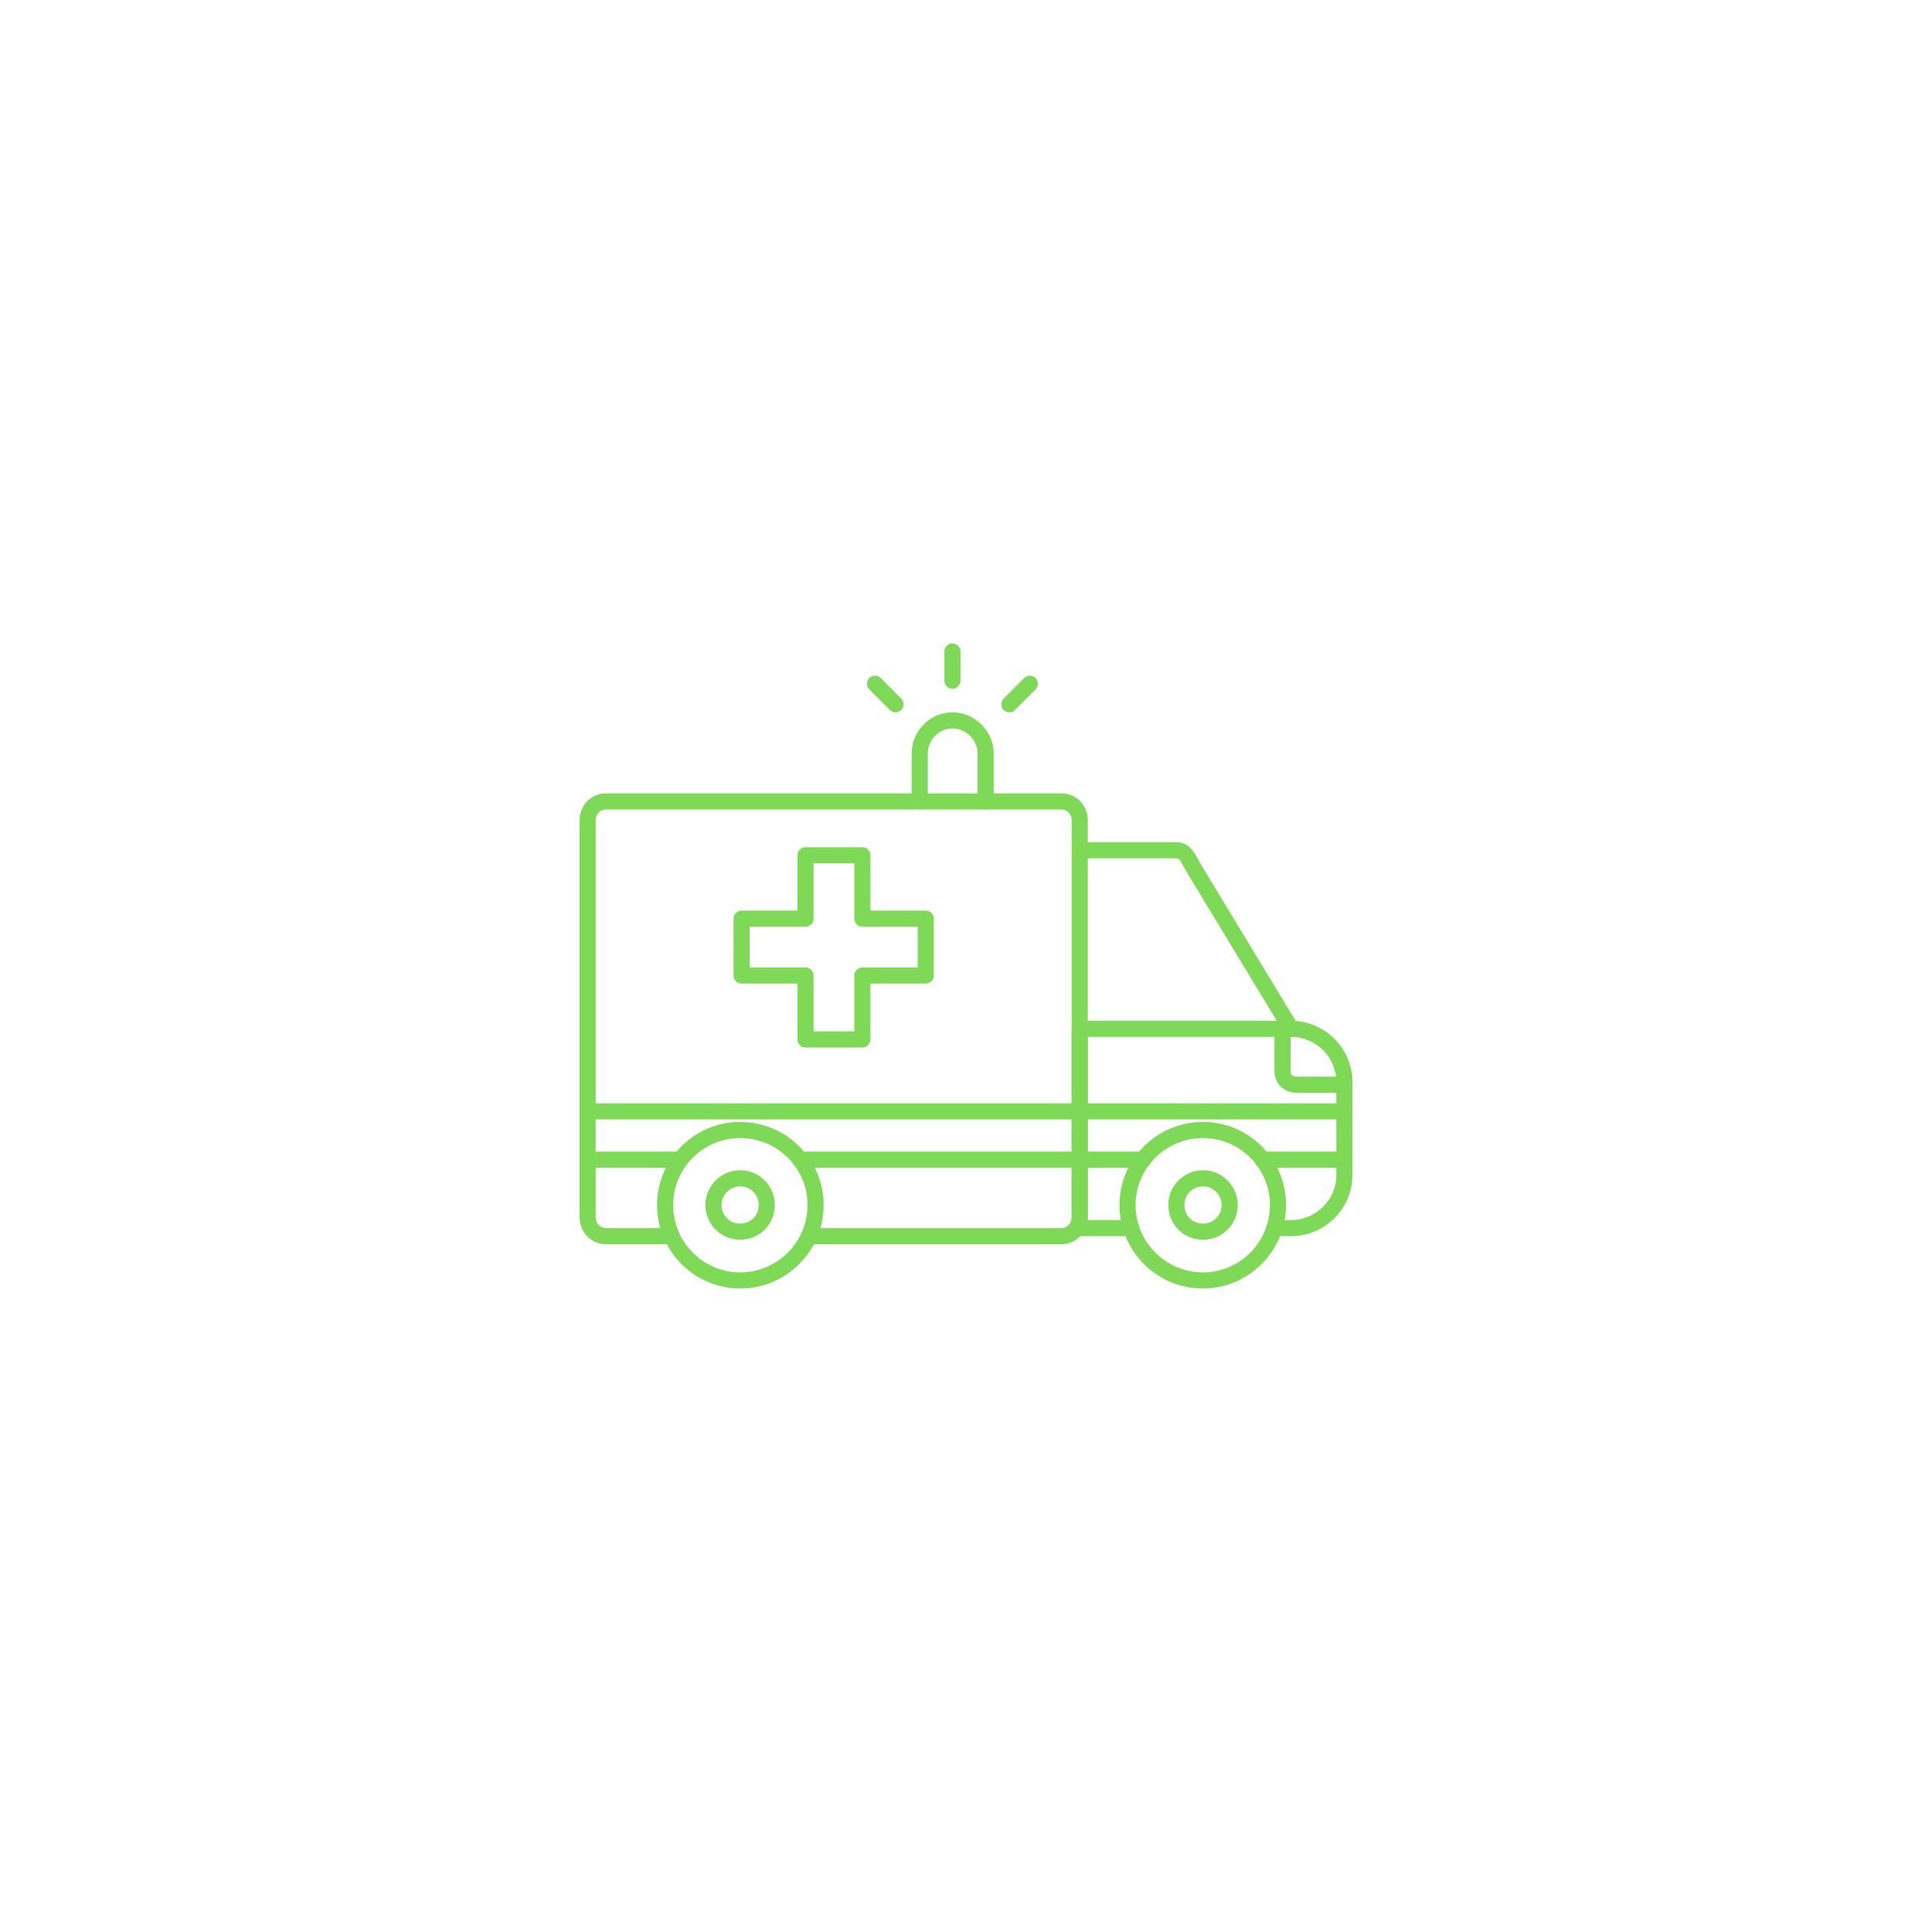 <svg xmlns="http://www.w3.org/2000/svg" xmlns:xlink="http://www.w3.org/1999/xlink" width="1024" viewBox="0 0 768 768" height="1024" preserveAspectRatio="xMidYMid meet"><defs><clipPath id="57794b8c2e"><path d="M 424.586 405.793 L 537.629 405.793 L 537.629 491.637 L 424.586 491.637 Z M 424.586 405.793 " clip-rule="nonzero"></path></clipPath><clipPath id="3a432754bb"><path d="M 506.258 405.793 L 537.629 405.793 L 537.629 434.965 L 506.258 434.965 Z M 506.258 405.793 " clip-rule="nonzero"></path></clipPath><clipPath id="f66345c111"><path d="M 426 438.297 L 537.629 438.297 L 537.629 464.965 L 426 464.965 Z M 426 438.297 " clip-rule="nonzero"></path></clipPath><clipPath id="778607ed76"><path d="M 230.398 315 L 433 315 L 433 495 L 230.398 495 Z M 230.398 315 " clip-rule="nonzero"></path></clipPath><clipPath id="78e7311aa3"><path d="M 230.398 438 L 433 438 L 433 465 L 230.398 465 Z M 230.398 438 " clip-rule="nonzero"></path></clipPath><clipPath id="1f463325ae"><path d="M 261 445.797 L 327.91 445.797 L 327.91 512.203 L 261 512.203 Z M 261 445.797 " clip-rule="nonzero"></path></clipPath><clipPath id="21c6fe9ff3"><path d="M 445 445.797 L 511.258 445.797 L 511.258 512.203 L 445 512.203 Z M 445 445.797 " clip-rule="nonzero"></path></clipPath><clipPath id="3b73528cb8"><path d="M 375 255.742 L 382 255.742 L 382 274 L 375 274 Z M 375 255.742 " clip-rule="nonzero"></path></clipPath></defs><rect x="-76.8" width="921.6" fill="#ffffff" y="-76.8" height="921.6" fill-opacity="1"></rect><rect x="-76.8" width="921.6" fill="#ffffff" y="-76.8" height="921.6" fill-opacity="1"></rect><g clip-path="url(#57794b8c2e)"><path fill="#7ed957" d="M 513.227 491.402 L 506.625 491.402 C 504.867 491.402 503.426 489.961 503.426 488.199 C 503.426 486.441 504.867 485 506.625 485 L 513.227 485 C 523.148 485 531.23 476.922 531.23 467 L 531.23 430.195 C 531.23 420.273 523.148 412.195 513.227 412.195 L 432.418 412.195 L 432.418 484 C 432.418 484.34 432.398 484.68 432.379 485 L 449.621 485 C 451.383 485 452.82 486.441 452.82 488.199 C 452.82 489.961 451.383 491.402 449.621 491.402 L 427.816 491.402 C 426.52 491.402 425.359 490.621 424.859 489.422 C 424.355 488.219 424.637 486.84 425.559 485.941 C 425.719 485.781 426.016 485.16 426.016 484 L 426.016 408.992 C 426.016 407.234 427.457 405.793 429.219 405.793 L 513.227 405.793 C 526.688 405.793 537.629 416.734 537.629 430.195 L 537.629 467 C 537.629 480.461 526.688 491.402 513.227 491.402 " fill-opacity="1" fill-rule="evenodd"></path></g><g clip-path="url(#3a432754bb)"><path fill="#7ed957" d="M 534.43 434.395 L 515.227 434.395 C 510.484 434.395 506.625 430.637 506.625 425.992 L 506.625 408.992 C 506.625 407.234 508.066 405.793 509.824 405.793 C 511.586 405.793 513.027 407.234 513.027 408.992 L 513.027 425.992 C 513.027 427.074 514.027 427.996 515.227 427.996 L 534.43 427.996 C 536.188 427.996 537.629 429.434 537.629 431.195 C 537.629 432.957 536.188 434.395 534.43 434.395 " fill-opacity="1" fill-rule="evenodd"></path></g><g clip-path="url(#f66345c111)"><path fill="#7ed957" d="M 534.43 464.199 L 501.824 464.199 C 500.062 464.199 498.625 462.758 498.625 460.996 C 498.625 459.238 500.062 457.797 501.824 457.797 L 534.43 457.797 C 536.188 457.797 537.629 459.238 537.629 460.996 C 537.629 462.758 536.188 464.199 534.43 464.199 Z M 454.422 464.199 L 429.219 464.199 C 427.457 464.199 426.016 462.758 426.016 460.996 C 426.016 459.238 427.457 457.797 429.219 457.797 L 454.422 457.797 C 456.18 457.797 457.621 459.238 457.621 460.996 C 457.621 462.758 456.18 464.199 454.422 464.199 Z M 534.43 444.996 L 429.219 444.996 C 427.457 444.996 426.016 443.559 426.016 441.797 C 426.016 440.035 427.457 438.598 429.219 438.598 L 534.43 438.598 C 536.188 438.598 537.629 440.039 537.629 441.797 C 537.629 443.559 536.188 444.996 534.43 444.996 " fill-opacity="1" fill-rule="evenodd"></path></g><path fill="#7ed957" d="M 513.227 412.195 C 512.145 412.195 511.086 411.652 510.484 410.652 L 471.48 346.25 C 471.461 346.227 471.441 346.188 471.422 346.168 C 471.141 345.668 470.883 345.188 470.645 344.707 C 469.102 341.805 468.562 341.188 467.621 341.188 L 429.219 341.188 C 427.457 341.188 426.016 339.75 426.016 337.988 C 426.016 336.227 427.457 334.789 429.219 334.789 L 467.621 334.789 C 472.625 334.789 474.742 338.789 476.301 341.707 C 476.523 342.129 476.762 342.566 476.98 342.988 L 515.969 407.352 C 516.887 408.875 516.406 410.832 514.887 411.754 C 514.367 412.055 513.785 412.195 513.227 412.195 " fill-opacity="1" fill-rule="evenodd"></path><g clip-path="url(#778607ed76)"><path fill="#7ed957" d="M 422.02 494.602 L 321.609 494.602 C 319.848 494.602 318.41 493.16 318.41 491.402 C 318.41 489.641 319.848 488.199 321.609 488.199 L 422.02 488.199 C 424.18 488.199 426.016 486.281 426.016 484 L 426.016 325.984 C 426.016 323.707 424.18 321.785 422.02 321.785 L 240.801 321.785 C 238.641 321.785 236.801 323.707 236.801 325.984 L 236.801 484 C 236.801 486.281 238.641 488.199 240.801 488.199 L 267 488.199 C 268.762 488.199 270.207 489.641 270.207 491.402 C 270.207 493.16 268.762 494.602 267 494.602 L 240.801 494.602 C 235.062 494.602 230.398 489.84 230.398 484 L 230.398 325.984 C 230.398 320.145 235.062 315.383 240.801 315.383 L 422.02 315.383 C 427.758 315.383 432.418 320.145 432.418 325.984 L 432.418 484 C 432.418 489.84 427.758 494.602 422.02 494.602 " fill-opacity="1" fill-rule="evenodd"></path></g><g clip-path="url(#78e7311aa3)"><path fill="#7ed957" d="M 429.219 464.199 L 318.008 464.199 C 316.246 464.199 314.809 462.758 314.809 460.996 C 314.809 459.238 316.246 457.797 318.008 457.797 L 429.219 457.797 C 430.98 457.797 432.418 459.238 432.418 460.996 C 432.418 462.758 430.98 464.199 429.219 464.199 Z M 270.402 464.199 L 233.602 464.199 C 231.84 464.199 230.398 462.758 230.398 460.996 C 230.398 459.238 231.84 457.797 233.602 457.797 L 270.402 457.797 C 272.164 457.797 273.605 459.238 273.605 460.996 C 273.605 462.758 272.164 464.199 270.402 464.199 Z M 429.219 444.996 L 233.602 444.996 C 231.84 444.996 230.398 443.559 230.398 441.797 C 230.398 440.035 231.84 438.598 233.602 438.598 L 429.219 438.598 C 430.98 438.598 432.418 440.039 432.418 441.797 C 432.418 443.559 430.98 444.996 429.219 444.996 " fill-opacity="1" fill-rule="evenodd"></path></g><g clip-path="url(#1f463325ae)"><path fill="#7ed957" d="M 294.203 512.203 C 276.004 512.203 261.203 497.301 261.203 479 C 261.203 460.797 276.004 445.996 294.203 445.996 C 312.508 445.996 327.406 460.797 327.406 479 C 327.406 487.883 323.969 496.223 317.688 502.48 C 311.426 508.762 303.086 512.203 294.203 512.203 Z M 294.203 452.398 C 279.547 452.398 267.605 464.336 267.605 479 C 267.605 493.785 279.547 505.805 294.203 505.805 C 308.988 505.805 321.008 493.781 321.008 479 C 321.008 464.336 308.988 452.398 294.203 452.398 " fill-opacity="1" fill-rule="evenodd"></path></g><path fill="#7ed957" d="M 294.203 492.801 C 290.527 492.801 287.086 491.383 284.484 488.82 C 281.867 486.223 280.406 482.742 280.406 479 C 280.406 475.34 281.844 471.879 284.465 469.258 C 287.086 466.641 290.547 465.199 294.203 465.199 C 297.945 465.199 301.445 466.641 304.027 469.277 C 306.586 471.879 308.008 475.316 308.008 479 C 308.008 486.742 301.945 492.801 294.203 492.801 Z M 294.203 471.602 C 290.184 471.602 286.805 474.98 286.805 479 C 286.805 483.141 290.066 486.398 294.203 486.398 C 298.426 486.398 301.609 483.219 301.609 479 C 301.609 474.859 298.348 471.602 294.203 471.602 " fill-opacity="1" fill-rule="evenodd"></path><g clip-path="url(#21c6fe9ff3)"><path fill="#7ed957" d="M 478.223 512.203 C 469.34 512.203 461 508.762 454.742 502.48 C 448.48 496.203 445.02 487.883 445.02 479 C 445.02 460.797 459.922 445.996 478.223 445.996 C 496.426 445.996 511.227 460.797 511.227 479 C 511.227 497.301 496.426 512.203 478.223 512.203 Z M 478.223 452.398 C 463.441 452.398 451.422 464.336 451.422 479 C 451.422 493.785 463.441 505.805 478.223 505.805 C 492.887 505.805 504.824 493.781 504.824 479 C 504.824 464.336 492.883 452.398 478.223 452.398 " fill-opacity="1" fill-rule="evenodd"></path></g><path fill="#7ed957" d="M 478.223 492.801 C 470.48 492.801 464.422 486.742 464.422 479 C 464.422 475.316 465.844 471.879 468.402 469.277 C 471 466.66 474.48 465.199 478.223 465.199 C 481.887 465.199 485.344 466.641 487.965 469.258 C 490.582 471.879 492.027 475.34 492.027 479 C 492.027 482.742 490.582 486.242 487.945 488.82 C 485.344 491.383 481.902 492.801 478.223 492.801 Z M 478.223 471.602 C 474.082 471.602 470.824 474.859 470.824 479 C 470.824 483.219 474.004 486.398 478.223 486.398 C 482.363 486.398 485.621 483.141 485.621 479 C 485.621 474.98 482.242 471.602 478.223 471.602 " fill-opacity="1" fill-rule="evenodd"></path><path fill="#7ed957" d="M 342.809 416.395 L 320.211 416.395 C 318.449 416.395 317.008 414.953 317.008 413.191 L 317.008 390.992 L 294.809 390.992 C 293.047 390.992 291.605 389.551 291.605 387.789 L 291.605 365.191 C 291.605 363.43 293.047 361.992 294.809 361.992 L 317.008 361.992 L 317.008 339.988 C 317.008 338.23 318.449 336.785 320.211 336.785 L 342.809 336.785 C 344.57 336.785 346.008 338.23 346.008 339.988 L 346.008 361.992 L 368.016 361.992 C 369.773 361.992 371.215 363.43 371.215 365.191 L 371.215 387.789 C 371.215 389.551 369.773 390.992 368.016 390.992 L 346.008 390.992 L 346.008 413.191 C 346.008 414.953 344.57 416.395 342.809 416.395 Z M 323.41 409.992 L 339.609 409.992 L 339.609 387.789 C 339.609 386.031 341.051 384.59 342.809 384.59 L 364.812 384.59 L 364.812 368.391 L 342.809 368.391 C 341.051 368.391 339.609 366.949 339.609 365.191 L 339.609 343.188 L 323.41 343.188 L 323.41 365.191 C 323.41 366.949 321.969 368.391 320.211 368.391 L 298.008 368.391 L 298.008 384.59 L 320.211 384.59 C 321.969 384.59 323.41 386.031 323.41 387.789 L 323.41 409.992 " fill-opacity="1" fill-rule="evenodd"></path><path fill="#7ed957" d="M 391.816 321.785 C 390.055 321.785 388.613 320.348 388.613 318.586 L 388.613 299.582 C 388.613 294.16 384.035 289.582 378.613 289.582 C 373.211 289.582 368.812 294.062 368.812 299.582 L 368.812 318.586 C 368.812 320.348 367.371 321.785 365.609 321.785 C 363.852 321.785 362.41 320.348 362.41 318.586 L 362.41 299.582 C 362.41 290.543 369.676 283.18 378.613 283.18 C 382.953 283.18 387.055 284.902 390.176 288.023 C 393.293 291.145 395.016 295.242 395.016 299.582 L 395.016 318.586 C 395.016 320.348 393.574 321.785 391.816 321.785 " fill-opacity="1" fill-rule="evenodd"></path><g clip-path="url(#3b73528cb8)"><path fill="#7ed957" d="M 378.613 273.781 C 376.852 273.781 375.414 272.34 375.414 270.582 L 375.414 258.98 C 375.414 257.219 376.852 255.781 378.613 255.781 C 380.375 255.781 381.812 257.219 381.812 258.98 L 381.812 270.582 C 381.812 272.34 380.375 273.781 378.613 273.781 " fill-opacity="1" fill-rule="evenodd"></path></g><path fill="#7ed957" d="M 401.215 283.18 C 400.395 283.18 399.574 282.863 398.953 282.242 C 397.719 281.004 397.719 278.961 398.953 277.723 L 407.156 269.52 C 408.395 268.281 410.438 268.281 411.676 269.52 C 412.918 270.762 412.918 272.801 411.676 274.039 L 403.477 282.242 C 402.859 282.863 402.035 283.18 401.215 283.18 " fill-opacity="1" fill-rule="evenodd"></path><path fill="#7ed957" d="M 356.012 283.18 C 355.191 283.18 354.375 282.863 353.75 282.242 L 345.551 274.039 C 344.309 272.801 344.309 270.762 345.551 269.52 C 346.793 268.281 348.832 268.281 350.074 269.52 L 358.273 277.723 C 359.512 278.961 359.512 281.004 358.273 282.242 C 357.652 282.863 356.832 283.18 356.012 283.18 " fill-opacity="1" fill-rule="evenodd"></path></svg>